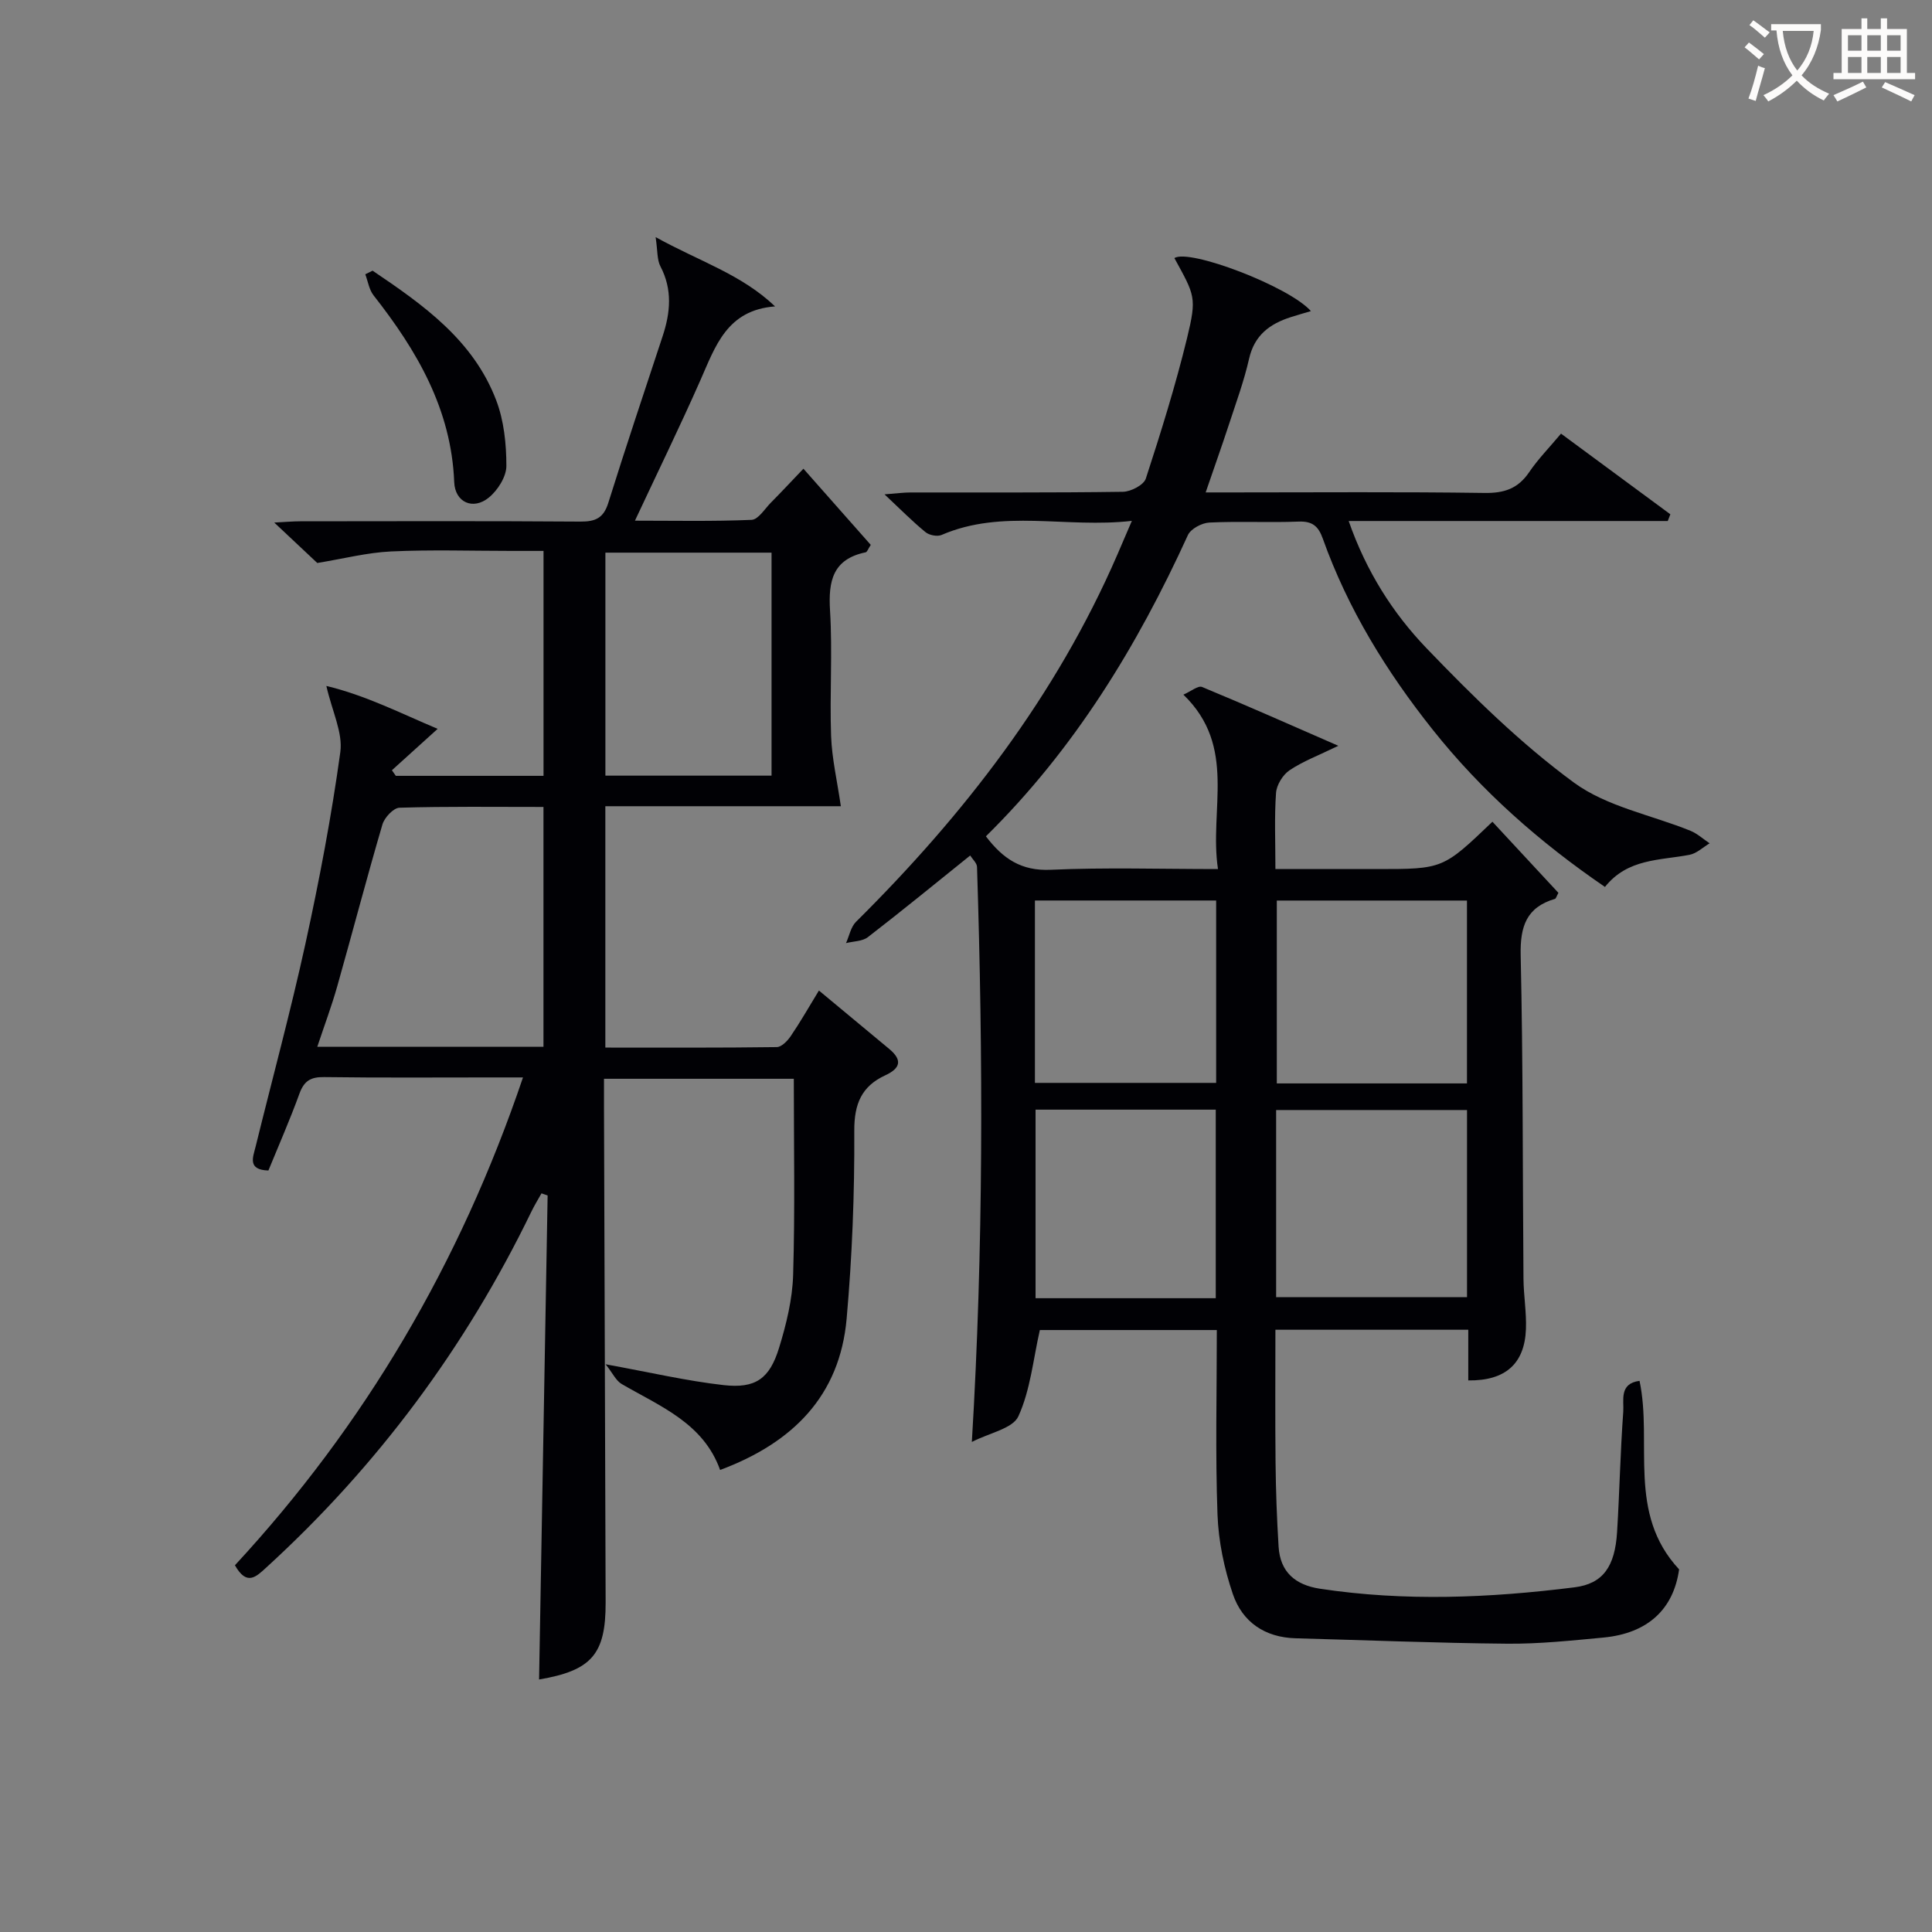 <svg enable-background="new 0 0 400 400" viewBox="0 0 400 400" xmlns="http://www.w3.org/2000/svg"><rect x="0" y="0" width="400" height="400" fill="#808080" stroke="none"/><g fill="#010105"><path d="m200.87 177.12c-7.19 5.78-14.11 11.45-21.19 16.91-1.14.88-2.99.84-4.52 1.23.67-1.49.99-3.34 2.07-4.41 22.4-22.22 41.44-46.82 54.09-75.98.85-1.96 1.69-3.92 3.02-7.03-13.66 1.57-26.75-2.54-39.41 2.92-.89.38-2.55.05-3.32-.59-2.68-2.19-5.12-4.67-8.48-7.82 2.58-.2 3.97-.39 5.36-.39 14.66-.02 29.33.07 43.99-.14 1.65-.02 4.32-1.41 4.75-2.73 3.13-9.61 6.15-19.28 8.54-29.1 2.05-8.46 1.62-8.79-2.62-16.55 2.96-2.03 23.74 5.85 28.26 10.97-1.51.45-2.83.82-4.14 1.24-4.35 1.39-7.55 3.72-8.66 8.62-1.06 4.68-2.74 9.22-4.23 13.79-1.44 4.38-2.99 8.73-4.76 13.89h5.76c17.33 0 34.66-.14 51.99.11 4.07.06 6.92-.9 9.22-4.29 1.85-2.73 4.2-5.12 6.6-7.99 7.66 5.65 15.15 11.17 22.64 16.7-.18.46-.36.93-.54 1.39-21.83 0-43.66 0-66.06 0 3.66 10.49 9.18 19.11 16.13 26.35 9.53 9.92 19.47 19.71 30.51 27.81 6.81 4.99 16.02 6.69 24.11 9.97 1.44.59 2.66 1.72 3.98 2.6-1.38.82-2.68 2.1-4.17 2.38-6.14 1.18-12.8.74-17.5 6.65-13.49-9.22-25.53-19.82-35.65-32.54-9.58-12.04-17.58-25.02-22.77-39.58-.92-2.58-2.16-3.63-5.01-3.52-6.16.24-12.34-.1-18.49.2-1.55.08-3.83 1.29-4.43 2.6-10.51 23.03-23.53 44.36-41.82 62.36 3.52 4.63 7.32 7.21 13.42 6.93 11.26-.51 22.56-.15 34.63-.15-1.87-12.36 4.03-25.3-7.16-36.11 1.59-.7 3.05-1.93 3.86-1.59 9.15 3.78 18.2 7.81 28.22 12.18-4.11 2-7.33 3.2-10.11 5.07-1.39.94-2.67 3.03-2.79 4.68-.36 4.96-.13 9.97-.13 15.77h13.98 7c13.71 0 13.71 0 23.95-9.8 4.59 4.94 9.18 9.88 13.66 14.72-.39.72-.49 1.18-.71 1.25-5.93 1.75-7.23 5.72-7.1 11.67.5 22.31.4 44.64.58 66.97.03 3.48.64 6.97.51 10.43-.27 7.18-4.26 10.73-11.94 10.63 0-1.8 0-3.6 0-5.41 0-1.62 0-3.23 0-5.08-13.45 0-26.37 0-39.93 0 0 9.27-.07 18.38.03 27.48.06 5.82.27 11.64.63 17.44.33 5.26 3.46 7.92 8.57 8.7 17.58 2.66 35.15 1.91 52.68-.29 5.92-.74 8.39-4.29 8.83-11.46.51-8.3.67-16.62 1.28-24.91.17-2.3-.92-5.83 3.37-6.38 2.73 12.95-2.65 27.38 8.19 39.03-1.14 8.16-6.38 13.24-15.68 14.12-6.62.62-13.27 1.33-19.9 1.27-14.6-.13-29.2-.73-43.8-1.12-6.39-.17-11.04-3.37-13.01-9.15-1.79-5.25-2.98-10.93-3.18-16.47-.46-12.61-.14-25.25-.14-38.2-12.68 0-24.92 0-36.64 0-1.38 6.06-1.95 12.39-4.44 17.85-1.16 2.56-6.01 3.44-9.64 5.32 2.42-40.26 2.34-79.66 1.07-119.06-.03-.8-.93-1.59-1.41-2.36zm63.34 91.44h39.52c0-13.12 0-25.87 0-38.74-13.31 0-26.34 0-39.52 0zm39.51-44.25c0-12.94 0-25.35 0-37.86-13.3 0-26.32 0-39.37 0v37.86zm-52.01 44.47c0-13.24 0-25.99 0-39.04-12.61 0-24.99 0-37.31 0v39.04zm.08-82.34c-12.8 0-25.16 0-37.52 0v37.76h37.52c0-12.7 0-25 0-37.76z"/><path d="m169.55 205.08c5.08 4.22 9.8 8.16 14.54 12.08 2.76 2.29 2.38 4-.8 5.47-4.89 2.26-6.45 5.89-6.42 11.5.07 12.96-.44 25.96-1.58 38.86-1.41 15.99-11.13 25.73-26.2 31.35-3.46-9.69-12.38-13.15-20.37-17.79-1.19-.69-1.87-2.25-3.33-4.09 9.17 1.67 16.74 3.44 24.41 4.31 6.63.75 9.53-1.31 11.5-7.72 1.5-4.88 2.76-10.03 2.91-15.09.4-13.43.14-26.88.14-40.61-12.84 0-25.75 0-39.3 0 0 2.07-.01 4.01 0 5.95.11 34.16.24 68.32.34 102.48.03 10.75-2.93 14.09-13.78 15.94.59-33.37 1.18-66.79 1.77-100.21-.42-.15-.85-.3-1.27-.44-.71 1.27-1.48 2.51-2.11 3.82-13.59 28.04-31.84 52.61-54.86 73.64-2.12 1.94-4.04 3.9-6.5-.46 26.8-28.97 46.59-62.44 59.64-101-2.41 0-4.29 0-6.18 0-11.67 0-23.33.09-35-.07-2.76-.04-4.13.77-5.09 3.39-1.97 5.43-4.3 10.72-6.44 15.95-4.39-.13-3.19-2.76-2.66-4.9 3.45-14.02 7.24-27.97 10.33-42.07 2.87-13.13 5.39-26.36 7.22-39.66.55-4.01-1.69-8.41-2.89-13.69 8.1 1.93 15.46 5.69 23.04 8.88-3.49 3.16-6.48 5.86-9.47 8.57.27.39.54.78.81 1.16h30.58c0-15.25 0-30.49 0-46.57-2.08 0-4.33 0-6.57 0-8.33 0-16.68-.28-24.99.11-4.94.23-9.84 1.5-15.28 2.39-2.11-1.99-5.22-4.9-8.91-8.37 2.26-.11 3.83-.26 5.39-.26 19.33-.02 38.67-.08 58 .06 3.11.02 4.79-.73 5.77-3.87 3.61-11.56 7.47-23.04 11.26-34.54 1.61-4.88 2.05-9.64-.47-14.44-.71-1.36-.56-3.17-.99-6.05 9.04 5.02 17.74 7.68 24.73 14.35-9.97.74-12.35 8.24-15.46 15.28-4.22 9.56-8.81 18.95-13.55 29.08 8.11 0 16.14.17 24.15-.17 1.38-.06 2.71-2.26 3.98-3.55 2.21-2.23 4.35-4.53 6.75-7.04 4.81 5.44 9.39 10.62 13.94 15.77-.52.78-.73 1.47-1.06 1.54-6.79 1.41-7.75 5.92-7.37 12.06.53 8.63-.09 17.33.22 25.99.17 4.66 1.26 9.29 2.02 14.52-15.43 0-31.97 0-48.76 0v49.97c11.94 0 23.72.06 35.49-.1.99-.01 2.22-1.28 2.89-2.27 1.96-2.87 3.69-5.91 5.84-9.44zm-57.03 11.65c0-16.74 0-33.08 0-49.66-10.21 0-20.02-.13-29.82.16-1.24.04-3.1 2.04-3.52 3.46-3.27 11.13-6.2 22.36-9.36 33.52-1.16 4.11-2.67 8.11-4.13 12.52zm47.22-102.31c-11.61 0-22.96 0-34.4 0v46.17h34.4c0-15.57 0-30.79 0-46.17z"/><path d="m77.14 56.04c10.48 7.07 20.86 14.38 25.6 26.85 1.6 4.21 2.1 9.03 2.1 13.58 0 2.23-1.8 5.06-3.65 6.56-3.25 2.64-6.98.99-7.15-3.21-.6-15.11-7.72-27.24-16.7-38.67-.92-1.18-1.16-2.9-1.71-4.36.5-.25 1-.5 1.51-.75z"/></g><path d="m362.1 8.8c1.1.8 2.1 1.6 3.1 2.4l-1 1.1c-1.3-1.1-2.3-2-3-2.5zm1.9 4.8c.5.2.9.4 1.4.5-.6 2.3-1.3 4.5-1.9 6.8l-1.5-.5c.8-2.1 1.4-4.3 2-6.8zm-1-9.4c1.3.9 2.4 1.8 3.4 2.5l-1 1.1c-1.4-1.2-2.4-2.1-3.2-2.6zm3.7 2.2v-1.4h10.3v1.2c-.5 3.6-1.8 6.8-4 9.4 1.5 1.6 3.4 2.8 5.7 3.8-.3.4-.7.8-1.1 1.4-2.3-1.1-4.1-2.5-5.6-4.1-1.6 1.6-3.6 3.1-5.9 4.3-.3-.5-.7-.9-1-1.3 2.4-1.1 4.4-2.5 6-4.1-1.9-2.5-3-5.6-3.3-9.3h-1.1zm8.8 0h-6.4c.3 3.3 1.3 6 3 8.2 2-2.3 3.1-5.1 3.4-8.2z" fill="#fcfbfa"/><path d="m385.3 3.8h1.3v2.2h2.8v-2.2h1.3v2.2h4.1v9.1h1.7v1.3h-16.9v-1.3h1.7v-9.1h4.1v-2.2zm.4 13.1.7 1.2c-1.8.9-3.8 1.9-6 2.9-.2-.4-.5-.8-.8-1.3 2.3-1 4.3-1.9 6.1-2.8zm-3.1-6.4h2.8v-3.2h-2.8zm0 4.6h2.8v-3.3h-2.8zm4-4.6h2.8v-3.2h-2.8zm0 4.6h2.8v-3.3h-2.8zm3.7 1.9c2.1.9 4.1 1.8 6.1 2.7l-.7 1.3c-2.2-1.1-4.2-2-6.1-2.9zm3.2-9.7h-2.8v3.2h2.8zm-2.8 7.8h2.8v-3.3h-2.8z" fill="#fcfbfa"/></svg>
